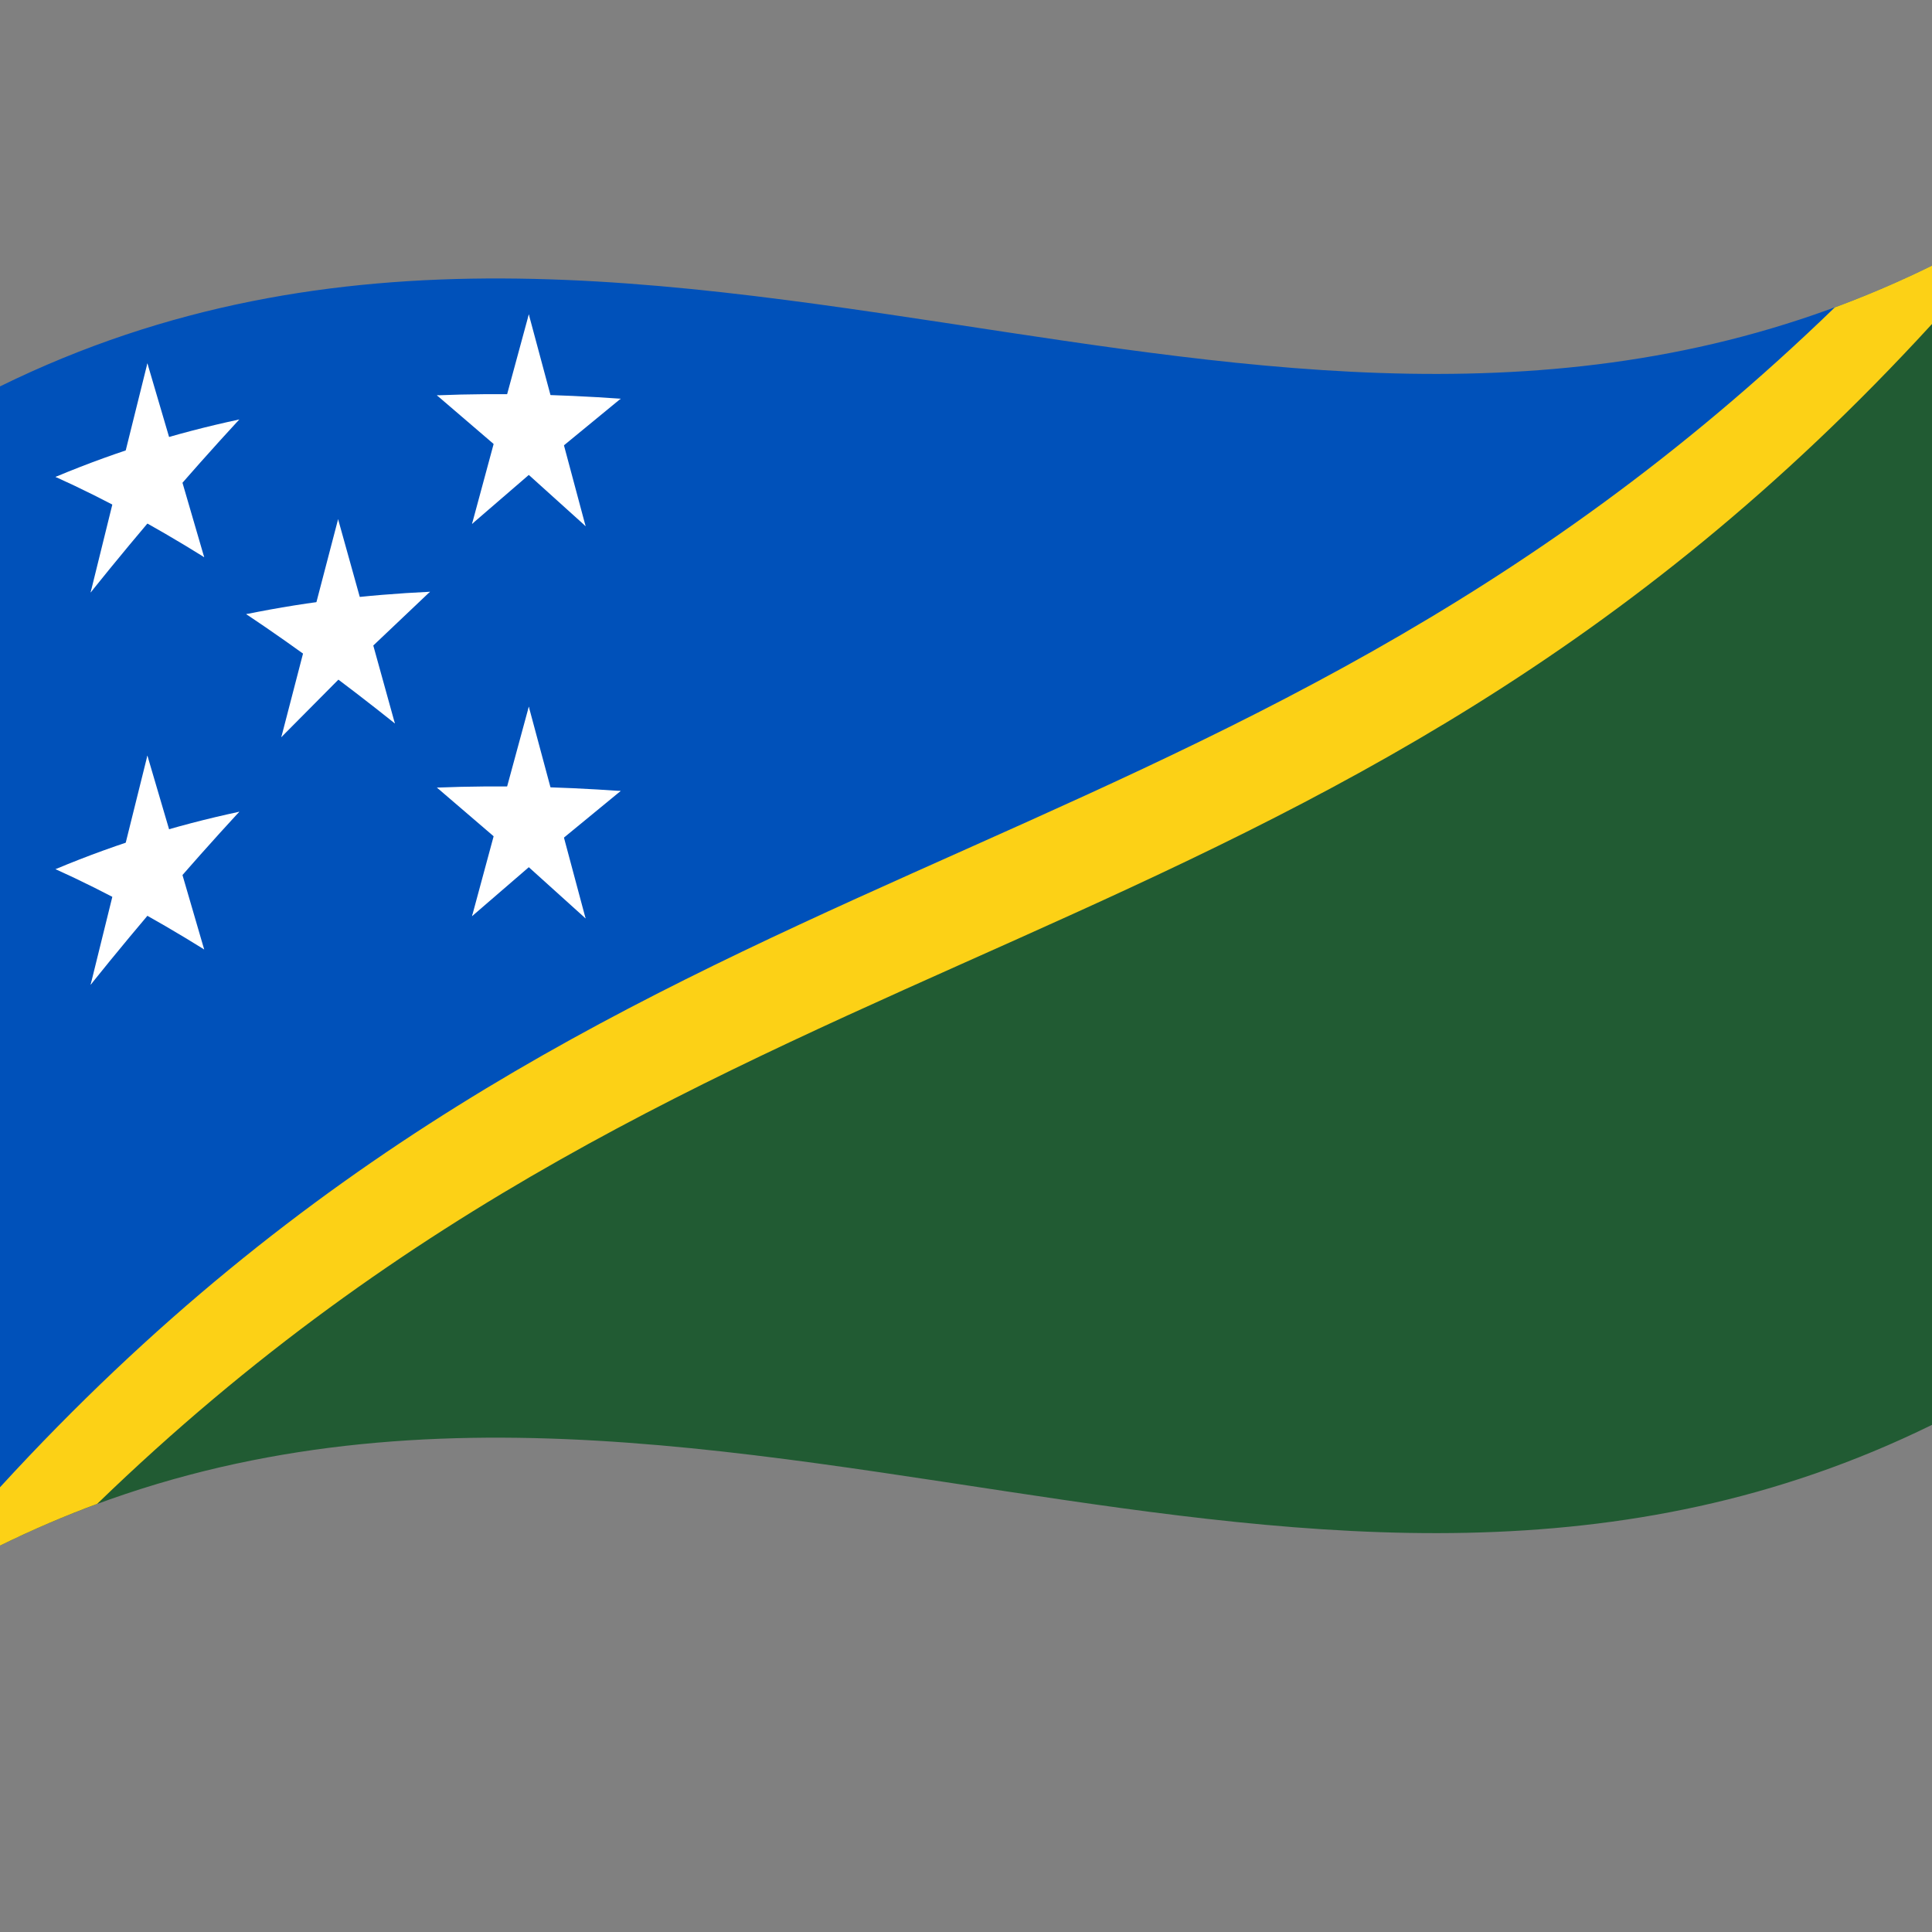 <svg xmlns="http://www.w3.org/2000/svg" viewBox="0 0 1000 1000">
  <rect x="0" y="0" width="1000" height="1000" fill="#808080" stroke="none"/>
  <defs/>
  <path fill="#0051ba" d="M0,800 L0,200 C173.47,114.84 346.32,145.53 521.2,171.97 C679.07,195.84 838.71,216.67 1000,137.5 C822.09,331.62 644.6,403.5 465.23,484.35 C311.64,553.58 156.74,628.98 0,800"/>
  <path fill="#215b33" d="M0,800 C173.47,714.84 346.32,745.53 521.2,771.97 C679.07,795.84 838.71,816.67 1000,737.5 L1000,137.5 C822.09,331.62 644.6,403.5 465.23,484.35 C311.64,553.58 156.74,628.98 0,800"/>
  <path fill="#fcd116" d="M50.31,778.39 C33.71,784.54 17.12,791.6 0,800 L0,769.81 C316.08,424.94 628.74,469.78 949.69,159.11 C966.29,152.96 982.88,145.9 1000,137.5 L1000,167.69 C683.92,512.56 371.26,467.72 50.31,778.39"/>
  <path id="o" fill="#fff" d="M175,268.74 L159.55,327.86 C167.39,329.78 175.24,331.84 183.33,334.13 L175,268.74"/>
  <path fill="#fff" d="M175,268.74 L190.45,324.15 L166.67,336.13 L175,268.74"/>
  <path fill="#fff" d="M222.55,306.29 C206.05,307.07 189.56,308.4 172.55,310.5 L172.55,340.5 C189.06,328.56 205.56,317.29 222.55,306.29"/>
  <path fill="#fff" d="M222.55,306.29 L182.1,344.66 L167.41,322.15 C185.61,316.12 203.8,310.91 222.55,306.29"/>
  <path fill="#fff" d="M127.45,317.89 C140.79,326.79 154.14,336.19 167.9,346.36 L182.59,320.33 C164.39,318.67 146.2,317.79 127.45,317.89"/>
  <path fill="#fff" d="M127.45,317.89 C143.95,314.51 160.45,311.89 177.45,309.91 L177.45,339.91 C160.94,331.93 144.45,324.61 127.45,317.89"/>
  <path fill="#fff" d="M204.39,374.46 L188.94,318.7 L165.16,330.75 L204.39,374.46"/>
  <path fill="#fff" d="M204.39,374.46 C191.04,363.8 177.69,353.53 163.94,343.44 L178.63,317.32 L204.39,374.46"/>
  <path fill="#fff" d="M145.61,381.55 L186.06,340.79 L171.37,318.19 L145.61,381.55"/>
  <path fill="#fff" d="M145.61,381.55 L161.06,322.05 C168.91,323.99 176.75,326.08 184.84,328.39 L145.61,381.55"/>
  <path fill="#fff" d="M76.29,188.05 L60.84,250.17 C68.69,250.54 76.53,251.09 84.62,251.87 L76.29,188.05"/>
  <path fill="#fff" d="M76.29,188.05 L91.75,240.57 L67.97,257.04 L76.29,188.05"/>
  <path fill="#fff" d="M123.85,217.12 C107.35,220.64 90.86,224.92 73.85,230.28 L73.85,260.28 C90.35,245.17 106.85,230.94 123.85,217.12"/>
  <path fill="#fff" d="M123.85,217.12 C110.5,231.6 97.15,246.58 83.4,262.63 L68.7,242.93 C86.91,233.36 105.1,224.86 123.85,217.12"/>
  <path fill="#fff" d="M28.74,246.84 C42.09,252.88 55.43,259.54 69.19,267.04 L83.89,238.21 C65.69,239.95 47.5,242.72 28.74,246.84"/>
  <path fill="#fff" d="M28.74,246.84 C45.25,239.92 61.74,233.96 78.74,228.76 L78.74,258.76 C62.24,253.9 45.74,249.91 28.74,246.84"/>
  <path fill="#fff" d="M105.68,288.39 L90.23,235.41 L66.46,251.96 C79.4,263.44 92.34,275.46 105.68,288.39"/>
  <path fill="#fff" d="M105.68,288.39 C92.33,280.07 78.98,272.29 65.23,264.89 L79.93,235.94 L105.68,288.39"/>
  <path fill="#fff" d="M46.9,306.68 C60.26,290.02 73.61,273.96 87.36,258.02 L72.66,238.2 L46.9,306.68"/>
  <path fill="#fff" d="M46.9,306.68 L62.36,244.07 C70.2,244.46 78.05,245.04 86.13,245.85 L46.9,306.68"/>
  <path fill="#fff" d="M273.71,365.76 L258.26,422.65 L282.03,432.3 L273.71,365.76"/>
  <path fill="#fff" d="M273.71,365.76 L289.16,423.27 L265.38,431.96 L273.71,365.76"/>
  <path fill="#fff" d="M321.26,409.41 C304.76,408.26 288.26,407.47 271.26,407.17 L271.26,437.17 C287.76,427.56 304.26,418.42 321.26,409.41"/>
  <path fill="#fff" d="M321.26,409.41 L280.81,442.65 L266.11,418.09 C284.31,414.68 302.51,411.84 321.26,409.41"/>
  <path fill="#fff" d="M226.15,407.66 L266.6,442.37 L281.3,418.4 C263.1,414.25 244.9,410.64 226.15,407.66"/>
  <path fill="#fff" d="M226.15,407.66 C242.65,406.99 259.15,406.88 276.15,407.27 L276.15,437.27 C259.65,426.99 243.15,417.17 226.15,407.66"/>
  <path fill="#fff" d="M303.1,475.38 L287.64,417.63 L263.87,426.36 L303.1,475.38"/>
  <path fill="#fff" d="M303.1,475.38 L262.64,438.88 L277.34,414.84 L303.1,475.38"/>
  <path fill="#fff" d="M244.32,474.22 L284.77,439.32 L270.07,414.69 L244.32,474.22"/>
  <path fill="#fff" d="M244.32,474.22 L259.77,417.07 L283.54,426.76 L244.32,474.22"/>
  <path fill="#fff" d="M273.71,162.71 L289.16,220.23 L265.38,228.92 L273.71,162.71"/>
  <path fill="#fff" d="M273.71,162.71 L258.26,219.61 L282.03,229.26 L273.71,162.71"/>
  <path fill="#fff" d="M226.15,204.62 C242.65,203.95 259.15,203.84 276.15,204.23 L276.15,234.23 C259.65,223.95 243.15,214.13 226.15,204.62"/>
  <path fill="#fff" d="M226.15,204.62 L266.6,239.32 L281.3,215.36 C263.1,211.21 244.9,207.6 226.15,204.62"/>
  <path fill="#fff" d="M321.26,206.37 L280.81,239.61 L266.11,215.05 C284.31,211.64 302.51,208.8 321.26,206.37"/>
  <path fill="#fff" d="M321.26,206.37 C304.76,205.22 288.26,204.43 271.26,204.13 L271.26,234.13 C287.76,224.52 304.26,215.38 321.26,206.37"/>
  <path fill="#fff" d="M244.32,271.18 L259.77,214.02 L283.54,223.72 L244.32,271.18"/>
  <path fill="#fff" d="M244.32,271.18 L284.77,236.28 L270.07,211.65 L244.32,271.18"/>
  <path fill="#fff" d="M303.1,272.33 L262.64,235.84 L277.34,211.8 L303.1,272.33"/>
  <path fill="#fff" d="M303.1,272.33 L287.64,214.59 L263.87,223.32 L303.1,272.33"/>
  <path fill="#fff" d="M76.29,391.09 L91.75,443.62 L67.97,460.09 L76.29,391.09"/>
  <path fill="#fff" d="M76.29,391.09 L60.84,453.22 C68.69,453.58 76.53,454.14 84.62,454.92 L76.29,391.09"/>
  <path fill="#fff" d="M28.74,449.88 C45.25,442.96 61.74,437 78.74,431.8 L78.74,461.8 C62.24,456.95 45.74,452.95 28.74,449.88"/>
  <path fill="#fff" d="M28.74,449.88 C42.09,455.92 55.43,462.58 69.19,470.08 L83.89,441.25 C65.69,442.99 47.5,445.76 28.74,449.88"/>
  <path fill="#fff" d="M123.85,420.16 C110.5,434.64 97.15,449.62 83.4,465.67 L68.7,445.97 C86.91,436.4 105.1,427.9 123.85,420.16"/>
  <path fill="#fff" d="M123.85,420.16 C107.35,423.68 90.86,427.96 73.85,433.32 L73.85,463.32 C90.35,448.21 106.85,433.99 123.85,420.16"/>
  <path fill="#fff" d="M46.9,509.72 L62.36,447.11 C70.2,447.5 78.05,448.08 86.13,448.89 L46.9,509.72"/>
  <path fill="#fff" d="M46.9,509.72 C60.26,493.06 73.61,477 87.36,461.06 L72.66,441.24 L46.9,509.72"/>
  <path fill="#fff" d="M105.68,491.43 C92.33,483.12 78.98,475.33 65.23,467.93 L79.93,438.98 L105.68,491.43"/>
  <path fill="#fff" d="M105.68,491.43 L90.23,438.45 L66.46,455 C79.4,466.48 92.34,478.5 105.68,491.43"/>
</svg>
